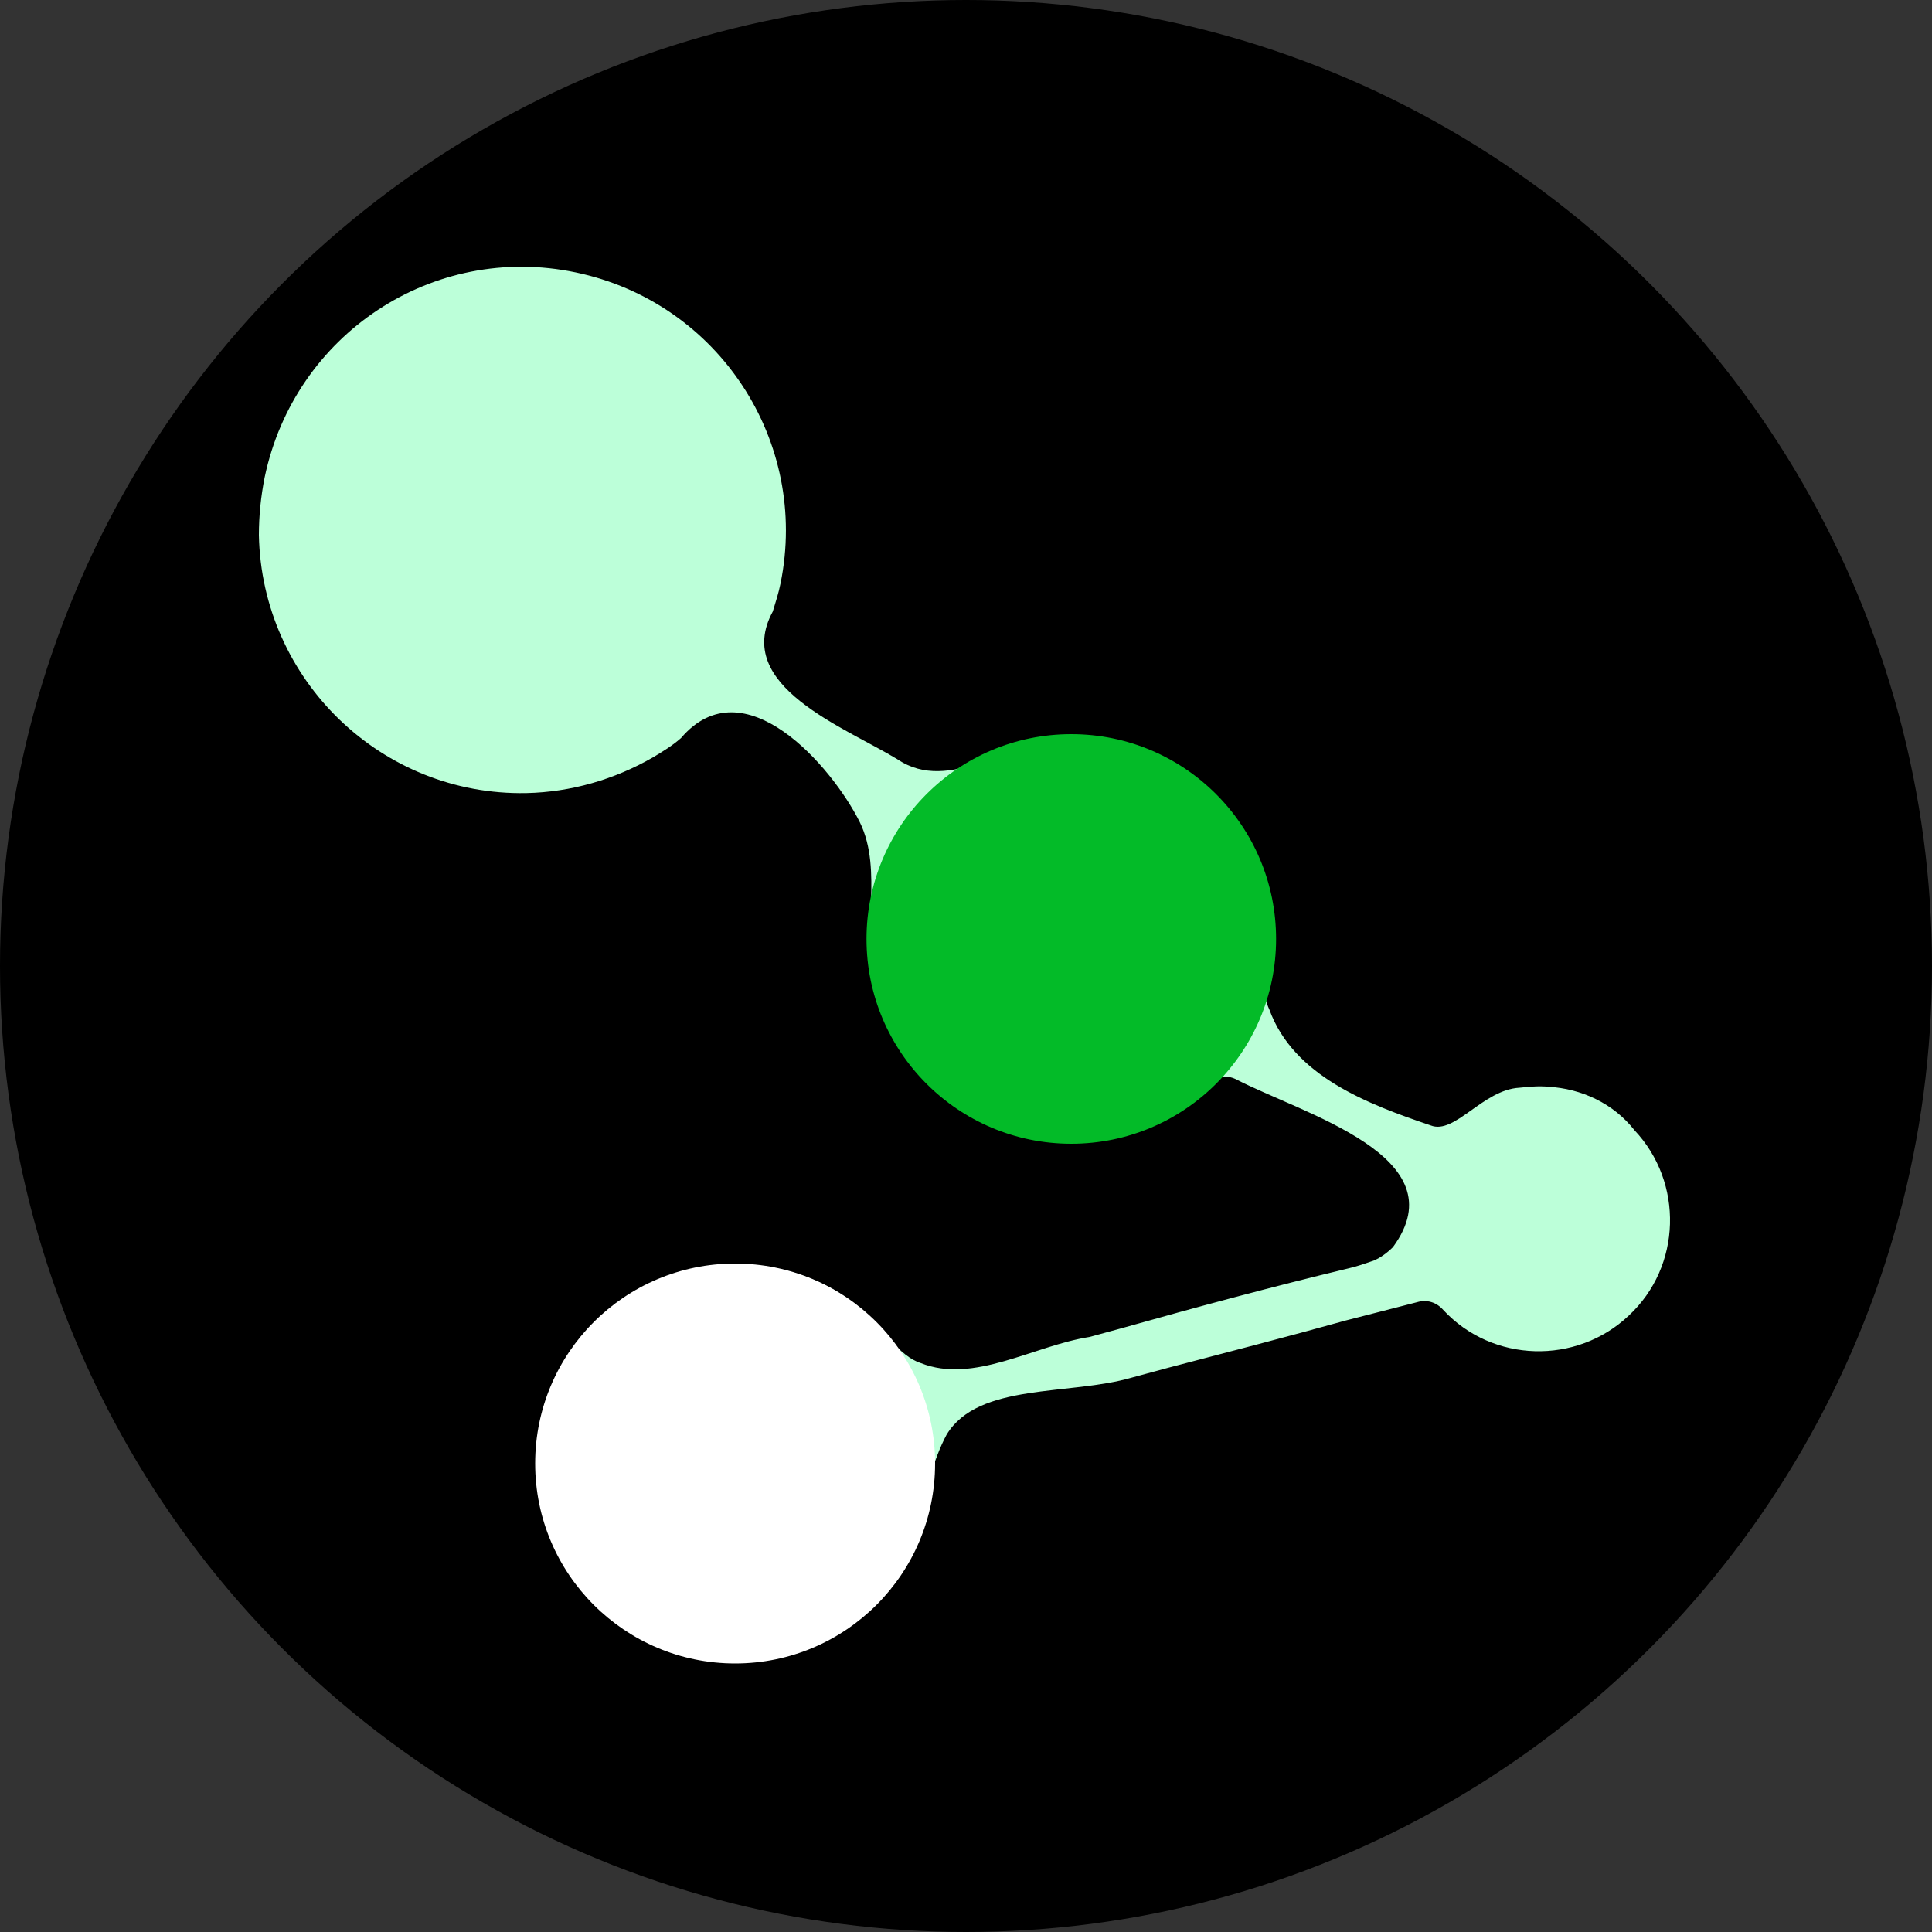 <?xml version="1.0" encoding="utf-8"?>
<!-- Generator: Adobe Illustrator 26.5.0, SVG Export Plug-In . SVG Version: 6.00 Build 0)  -->
<svg version="1.1" id="Layer_1" xmlns="http://www.w3.org/2000/svg" xmlns:xlink="http://www.w3.org/1999/xlink" x="0px" y="0px"
	 width="200px" height="200px" viewBox="0 0 200 200" style="enable-background:new 0 0 200 200;" xml:space="preserve">
<rect x="0" y="0" width="200" height="200" fill="#333333" stroke="none"/>
<style type="text/css">
	.st0{fill:#BCFFD9;}
	.st1{fill:#03BB28;}
	.st2{fill:#FFFFFF;}
</style>
<circle cx="100" cy="100" r="100"/>
<g id="Layer_2_00000023282385686495273020000011676380616806512805_">
	<g id="Layer_1-2">
		<path class="st0" d="M160.3,112.5c-1-0.1-2,0-3,0.1c-3.8,0.2-6.7,4.9-9.2,3.9c-6.5-2.2-14.2-5.1-16.7-12
			c-1.4-2.9,0.7-6.9-0.3-10.5c-0.2-1.2-0.5-2.4-1-3.5c-2.6-6.9-8.6-11.9-15.8-13.2c-1.1-0.2-2.2-0.3-3.3-0.3
			c-6.5-0.6-12.6,5.3-18.1,1.6c-5.4-3.3-17.1-7.6-12.9-15.3c0.3-1,0.6-1.9,0.8-2.9c3-14.7-6.4-29.1-21.2-32.2s-29.1,6.4-32.2,21.2
			c-0.4,2-0.6,4-0.6,6c0.3,15,12.7,27,27.7,26.7c4.6-0.1,9.1-1.4,13.1-3.7c1-0.6,2-1.2,2.9-2c6.5-7.6,15.6,2.9,18.5,8.7
			c2.5,5.1,0,11.3,1.9,16.9c2.6,11,13.6,17.8,24.6,15.2c0.2,0,0.4-0.1,0.6-0.1c0.9-0.2,1.8-0.6,2.7-0.9c3.7-0.5,6.2-5.9,9.1-4.5
			c6.9,3.6,23.2,8,16.3,17.4c-0.6,0.6-1.3,1.1-2,1.4c-0.9,0.3-1.7,0.6-2.6,0.8c-7.9,1.9-15.7,4-23.5,6.2l-3.3,0.9
			c-5.8,0.9-12,4.9-17.5,2.7c-2.2-0.7-4-3.6-6-5.5c-1-0.8-2-1.5-3-2.1c-9.8-5.5-22.3-2-27.8,7.8c-5.5,9.8-2,22.3,7.8,27.8
			c7,3.9,15.6,3.4,22.1-1.3c0.8-0.6,1.6-1.3,2.4-2c4.6-4.6,4.3-11.9,7.2-17.3c3.3-5.4,12.7-4,19.2-5.9l3.7-1
			c6.1-1.6,12.3-3.2,18.4-4.9l3.9-1l3.5-0.9c1-0.3,2,0,2.7,0.8c5.1,5.5,13.8,5.7,19.2,0.6c5.5-5.1,5.7-13.8,0.6-19.2
			C167,114.2,163.7,112.7,160.3,112.5L160.3,112.5z"/>
		<circle class="st1" cx="110.9" cy="97.2" r="21.2"/>
		<circle class="st2" cx="76.1" cy="151.5" r="20.7"/>
	</g>
</g>
</svg>
